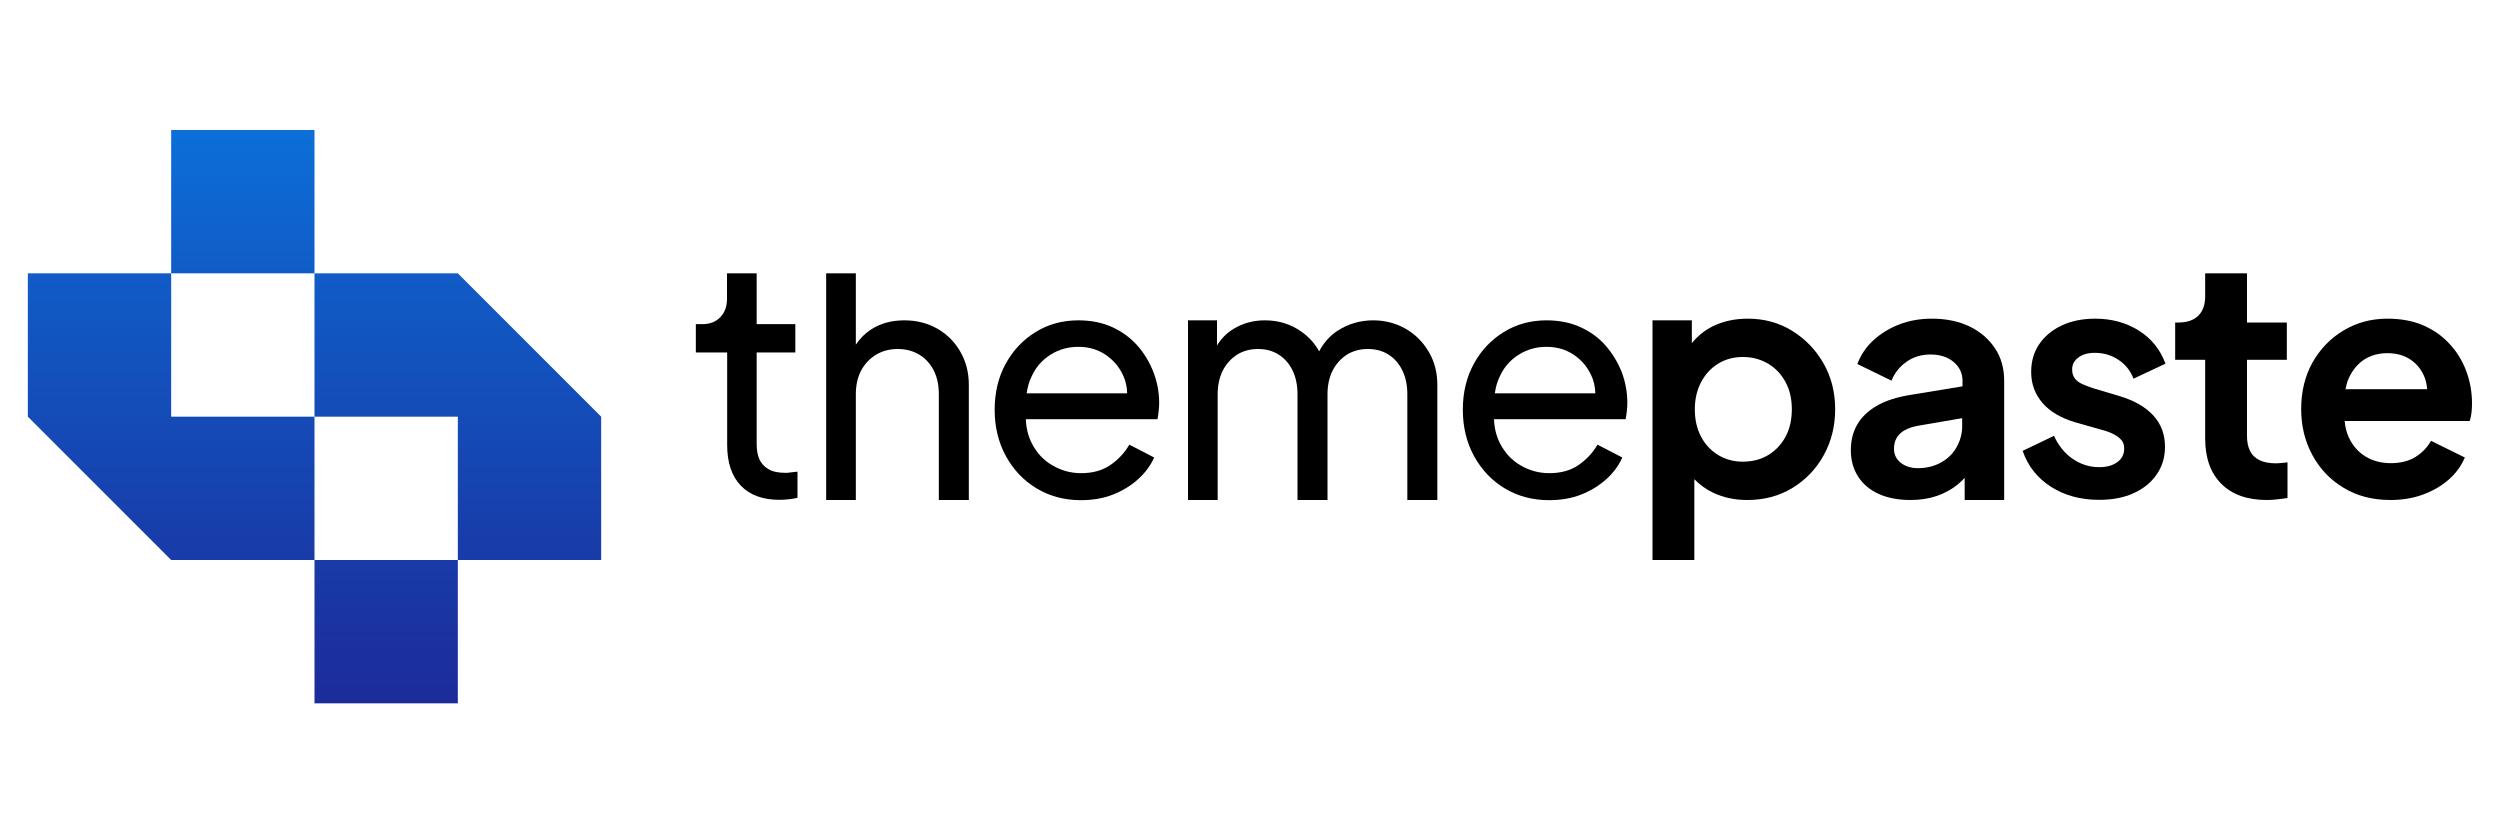 <?xml version="1.0" encoding="utf-8"?>
<!-- Generator: Adobe Illustrator 27.2.0, SVG Export Plug-In . SVG Version: 6.00 Build 0)  -->
<svg version="1.1" id="Layer_1" xmlns="http://www.w3.org/2000/svg" xmlns:xlink="http://www.w3.org/1999/xlink" x="0px" y="0px"
	 viewBox="0 0 1500 500" style="enable-background:new 0 0 1500 500;" xml:space="preserve">
<style type="text/css">
	.st0{fill:url(#SVGID_1_);}
	.st1{fill:url(#SVGID_00000147924296869540710760000001762963554503111843_);}
	.st2{fill:url(#SVGID_00000013878527267682421280000008360647947912429236_);}
	.st3{fill:url(#SVGID_00000084496245606751671420000003764470276055473342_);}
</style>
<g>
	<path d="M471.2,283.7c-4.2,0-7.6-0.7-10.1-2.2c-2.6-1.5-4.4-3.5-5.5-6s-1.6-5.6-1.6-9v-55h23.2v-17h-23.2V164h-17.8v15.2
		c0,4.6-1.3,8.3-4,11.1c-2.7,2.8-6.3,4.2-10.9,4.2h-3.8v17h18.8v55.5c0,10.5,2.7,18.6,8.1,24.3c5.4,5.7,13.2,8.6,23.3,8.6
		c1.4,0,3.1-0.1,5.2-0.3c2-0.2,3.9-0.5,5.6-0.9v-15.7c-1.1,0.1-2.4,0.3-3.7,0.4C473.2,283.7,472,283.7,471.2,283.7z"/>
	<path d="M562.4,197.2c-5.8-3.3-12.4-5-19.8-5c-7.7,0-14.3,1.8-20,5.5c-3.7,2.4-6.7,5.5-9.1,9.1V164h-17.8v136h17.8v-63.4
		c0-5.6,1.1-10.4,3.3-14.5c2.2-4,5.2-7.1,9-9.4c3.8-2.2,8.1-3.3,12.8-3.3c4.8,0,9.1,1.1,12.8,3.3c3.7,2.2,6.6,5.3,8.7,9.3
		c2.1,4,3.2,8.8,3.2,14.6V300h18v-69.1c0-7.4-1.7-14-5.1-19.9C572.8,205.1,568.2,200.5,562.4,197.2z"/>
	<path d="M682.5,207.4c-4.2-4.7-9.2-8.4-15.1-11.1c-5.9-2.7-12.7-4.1-20.4-4.1c-9.4,0-18,2.3-25.6,7c-7.6,4.7-13.6,11-18,19.1
		c-4.4,8-6.6,17.2-6.6,27.6c0,10.2,2.2,19.4,6.7,27.7c4.5,8.2,10.6,14.7,18.4,19.4c7.8,4.7,16.7,7.1,26.6,7.1
		c7.1,0,13.6-1.1,19.4-3.4c5.8-2.3,10.8-5.4,15.1-9.3c4.3-3.9,7.4-8.2,9.5-12.9l-14.9-7.7c-2.9,5-6.8,9.1-11.5,12.3
		c-4.7,3.2-10.5,4.8-17.4,4.8c-6.3,0-12-1.6-17.3-4.7c-5.3-3.1-9.4-7.5-12.3-13.2c-2.2-4.3-3.4-9.1-3.6-14.5h79
		c0.3-1.5,0.5-3.2,0.7-4.9c0.2-1.7,0.3-3.3,0.3-4.7c0-6.4-1.1-12.5-3.4-18.5C689.8,217.4,686.6,212.1,682.5,207.4z M630.5,212.7
		c5-3.1,10.5-4.6,16.5-4.6c6,0,11.4,1.5,16.1,4.6c4.7,3.1,8.3,7.2,10.7,12.4c1.6,3.3,2.4,7,2.5,10.9h-60.3c0.5-3.7,1.5-7.2,3-10.2
		C621.6,220.1,625.5,215.8,630.5,212.7z"/>
	<path d="M843.3,197.2c-5.8-3.3-12.3-5-19.4-5c-7.8,0-14.9,2.1-21.3,6.2c-4.7,3.1-8.4,7.2-11.1,12.4c-2.6-4.7-6.2-8.7-10.8-11.9
		c-6.4-4.5-13.7-6.7-21.7-6.7c-7,0-13.3,1.7-19,5.2c-4.1,2.5-7.3,5.8-9.8,9.9v-15.1h-17.4V300h17.8v-63.4c0-5.6,1.1-10.4,3.2-14.5
		c2.1-4,5-7.1,8.6-9.4c3.6-2.2,7.8-3.3,12.4-3.3c4.7,0,8.8,1.1,12.3,3.3c3.5,2.2,6.3,5.3,8.3,9.3c2,4,3.1,8.8,3.1,14.6V300h18v-63.4
		c0-5.6,1.1-10.4,3.2-14.5c2.1-4,5-7.1,8.6-9.4c3.6-2.2,7.8-3.3,12.4-3.3c4.7,0,8.8,1.1,12.3,3.3c3.5,2.2,6.3,5.3,8.3,9.3
		c2,4,3.1,8.8,3.1,14.6V300h18v-69.1c0-7.4-1.7-14-5.2-19.9C853.7,205.1,849.1,200.5,843.3,197.2z"/>
	<path d="M963.4,207.4c-4.1-4.7-9.2-8.4-15.1-11.1c-5.9-2.7-12.7-4.1-20.4-4.1c-9.4,0-18,2.3-25.6,7c-7.6,4.7-13.6,11-18,19.1
		c-4.4,8-6.6,17.2-6.6,27.6c0,10.2,2.2,19.4,6.7,27.7c4.5,8.2,10.6,14.7,18.4,19.4c7.8,4.7,16.7,7.1,26.6,7.1
		c7.1,0,13.6-1.1,19.4-3.4c5.8-2.3,10.8-5.4,15.1-9.3c4.3-3.9,7.4-8.2,9.5-12.9l-14.9-7.7c-2.9,5-6.8,9.1-11.5,12.3
		c-4.7,3.2-10.5,4.8-17.4,4.8c-6.3,0-12-1.6-17.3-4.7c-5.3-3.1-9.4-7.5-12.3-13.2c-2.2-4.3-3.4-9.1-3.6-14.5h79
		c0.3-1.5,0.5-3.2,0.7-4.9c0.2-1.7,0.3-3.3,0.3-4.7c0-6.4-1.1-12.5-3.3-18.5C970.7,217.4,967.5,212.1,963.4,207.4z M911.4,212.7
		c5-3.1,10.5-4.6,16.5-4.6c6,0,11.4,1.5,16.1,4.6c4.7,3.1,8.3,7.2,10.7,12.4c1.6,3.3,2.4,7,2.5,10.9h-60.3c0.5-3.7,1.5-7.2,3-10.2
		C902.5,220.1,906.4,215.8,911.4,212.7z"/>
	<path d="M1075.3,198.5c-7.9-4.9-16.8-7.3-26.6-7.3c-8,0-15.1,1.6-21.3,4.7c-4.9,2.5-9,5.9-12.3,10v-13.7h-23.6V336h25.1v-48.5
		c3.1,3.2,6.7,5.9,11,8c6.3,3,13.2,4.5,20.8,4.5c10.1,0,19.1-2.4,27-7.2c7.9-4.8,14.2-11.3,18.8-19.6c4.6-8.3,6.9-17.5,6.9-27.6
		c0-10.2-2.3-19.4-7-27.6C1089.5,209.9,1083.2,203.4,1075.3,198.5z M1071.4,261.9c-2.5,4.7-6,8.4-10.4,11.1c-4.5,2.7-9.6,4-15.3,4
		c-5.5,0-10.4-1.3-14.8-4c-4.4-2.7-7.9-6.4-10.3-11.1c-2.5-4.7-3.7-10.1-3.7-16.3c0-6,1.2-11.4,3.7-16.2c2.5-4.8,5.9-8.5,10.3-11.2
		c4.4-2.7,9.3-4,14.8-4c5.7,0,10.8,1.4,15.3,4.1c4.5,2.7,7.9,6.4,10.4,11.1c2.5,4.7,3.7,10.1,3.7,16.2S1073.9,257.2,1071.4,261.9z"
		/>
	<path d="M1181.8,195.9c-6.5-3.1-14-4.7-22.6-4.7c-7,0-13.5,1.1-19.5,3.4c-6,2.3-11.2,5.5-15.6,9.5c-4.4,4-7.6,8.8-9.7,14.3l20.5,10
		c1.9-4.7,4.9-8.5,9.1-11.4c4.1-2.9,8.9-4.3,14.3-4.3c5.7,0,10.4,1.5,13.9,4.5c3.5,3,5.3,6.7,5.3,11.2v3.4l-31,5.1
		c-8.2,1.3-14.9,3.4-20.3,6.5c-5.4,3.1-9.3,6.9-11.9,11.4c-2.6,4.5-3.8,9.7-3.8,15.4c0,6,1.5,11.3,4.4,15.8c2.9,4.5,7.1,8,12.4,10.4
		c5.4,2.4,11.7,3.6,19,3.6c5.7,0,11-0.8,15.7-2.4c4.7-1.6,8.9-3.9,12.6-6.9c1.5-1.2,2.9-2.6,4.2-4V300h23.7v-71.6
		c0-7.4-1.8-13.9-5.5-19.4C1193.3,203.4,1188.3,199.1,1181.8,195.9z M1174,268.2c-2.2,4-5.4,7.1-9.4,9.3c-4,2.2-8.6,3.4-13.9,3.4
		c-4.1,0-7.5-1.1-10.2-3.2c-2.7-2.1-4.1-4.9-4.1-8.5c0-3.7,1.2-6.7,3.6-9c2.4-2.3,6.1-3.9,11.1-4.8l26.2-4.5v4.3
		C1177.4,259.9,1176.2,264.3,1174,268.2z"/>
	<path d="M1246.9,214.6c2.4-1.9,5.7-2.9,10-2.9c5.2,0,10,1.4,14.2,4.2c4.2,2.8,7.2,6.6,9,11.3l19.2-9c-3.2-8.6-8.6-15.2-16.1-19.9
		c-7.5-4.7-16.2-7.1-26-7.1c-7.5,0-14.2,1.3-20,4c-5.8,2.7-10.3,6.4-13.6,11.2c-3.3,4.8-4.9,10.4-4.9,16.8c0,7.2,2.3,13.3,6.8,18.6
		c4.5,5.2,11.2,9.1,20,11.7l17,4.8c2.2,0.6,4.2,1.4,6,2.4c1.9,1,3.3,2.1,4.4,3.4c1.1,1.3,1.6,3,1.6,5.1c0,3.3-1.3,6-4,8
		c-2.7,2-6.3,3.1-10.9,3.1c-5.9,0-11.2-1.7-16-5c-4.8-3.3-8.5-7.9-11.2-13.8l-18.8,9c3.1,9.1,8.7,16.2,16.9,21.5
		c8.2,5.3,17.9,7.9,29,7.9c7.9,0,14.8-1.3,20.7-4c5.9-2.7,10.5-6.4,13.8-11.2c3.3-4.8,5-10.3,5-16.6c0-7.4-2.3-13.7-7-18.8
		c-4.7-5.1-11.3-8.9-19.8-11.5l-16.7-5c-2.4-0.8-4.6-1.6-6.4-2.5c-1.9-0.9-3.3-2-4.3-3.4c-1-1.4-1.5-3.1-1.5-5
		C1243.2,219,1244.4,216.5,1246.9,214.6z"/>
	<path d="M1365.8,278c-4.1,0-7.4-0.6-10.1-1.9c-2.6-1.3-4.5-3.1-5.7-5.6c-1.2-2.4-1.8-5.4-1.8-8.8v-45.8h23.9v-22.4h-23.9V164h-25.1
		v13.8c0,5.1-1.4,9-4.2,11.7c-2.8,2.7-6.8,4-11.9,4h-1.9v22.4h18V263c0,11.7,3.2,20.8,9.7,27.3c6.4,6.4,15.5,9.7,27.3,9.7
		c1.9,0,4-0.1,6.3-0.4c2.3-0.3,4.3-0.5,6.1-0.8v-21.4c-1.2,0.1-2.3,0.3-3.5,0.4C1367.7,277.9,1366.7,278,1365.8,278z"/>
	<path d="M1479.7,222.5c-2.3-6.1-5.6-11.5-10-16.2c-4.3-4.7-9.6-8.4-15.8-11.1c-6.2-2.7-13.4-4-21.5-4c-9.7,0-18.5,2.4-26.3,7.1
		c-7.9,4.7-14,11.1-18.6,19.2c-4.5,8.1-6.8,17.4-6.8,27.9c0,10.1,2.2,19.3,6.7,27.6c4.5,8.3,10.7,14.9,18.8,19.7
		c8,4.9,17.4,7.3,28.1,7.3c7.1,0,13.7-1.1,19.6-3.3c5.9-2.2,11.1-5.2,15.4-9c4.3-3.8,7.5-8.2,9.6-13.2l-20.3-10
		c-2.3,4.1-5.5,7.3-9.5,9.8c-4,2.4-8.9,3.6-14.6,3.6c-5.7,0-10.8-1.3-15.2-4c-4.4-2.7-7.7-6.5-10-11.4c-1.4-3-2.2-6.3-2.5-9.9h75
		c0.5-1.4,0.9-3.1,1.1-5c0.2-1.9,0.3-3.8,0.3-5.6C1483.2,235.2,1482,228.6,1479.7,222.5z M1418.4,215.8c4.1-2.6,8.7-3.9,14-3.9
		c5.5,0,10.2,1.3,14.1,4c3.9,2.7,6.7,6.3,8.4,10.9c0.8,2.1,1.2,4.3,1.4,6.7h-49c0.4-2.2,1-4.3,1.8-6.2
		C1411.3,222.3,1414.4,218.5,1418.4,215.8z"/>
</g>
<g>
	<linearGradient id="SVGID_1_" gradientUnits="userSpaceOnUse" x1="145.718" y1="-51.131" x2="145.718" y2="667.99">
		<stop  offset="0" style="stop-color:#058BF3"/>
		<stop  offset="0.311" style="stop-color:#115AC5"/>
		<stop  offset="0.617" style="stop-color:#1B309E"/>
		<stop  offset="0.856" style="stop-color:#211687"/>
		<stop  offset="1" style="stop-color:#230D7E"/>
	</linearGradient>
	<rect x="102.7" y="78" class="st0" width="86" height="86"/>
	
		<linearGradient id="SVGID_00000092453560778900387500000008619622710468539050_" gradientUnits="userSpaceOnUse" x1="274.726" y1="-51.131" x2="274.726" y2="667.99">
		<stop  offset="0" style="stop-color:#058BF3"/>
		<stop  offset="0.311" style="stop-color:#115AC5"/>
		<stop  offset="0.617" style="stop-color:#1B309E"/>
		<stop  offset="0.856" style="stop-color:#211687"/>
		<stop  offset="1" style="stop-color:#230D7E"/>
	</linearGradient>
	<polygon style="fill:url(#SVGID_00000092453560778900387500000008619622710468539050_);" points="360.7,250 360.7,336 274.7,336 
		274.7,250 188.7,250 188.7,164 274.7,164 	"/>
	
		<linearGradient id="SVGID_00000026134090464875741100000007672174916719994026_" gradientUnits="userSpaceOnUse" x1="102.715" y1="-51.131" x2="102.715" y2="667.99">
		<stop  offset="0" style="stop-color:#058BF3"/>
		<stop  offset="0.311" style="stop-color:#115AC5"/>
		<stop  offset="0.617" style="stop-color:#1B309E"/>
		<stop  offset="0.856" style="stop-color:#211687"/>
		<stop  offset="1" style="stop-color:#230D7E"/>
	</linearGradient>
	<polygon style="fill:url(#SVGID_00000026134090464875741100000007672174916719994026_);" points="16.7,250 16.7,164 102.7,164 
		102.7,250 188.7,250 188.7,336 102.7,336 	"/>
	
		<linearGradient id="SVGID_00000108290107021388057580000009871153005726323592_" gradientUnits="userSpaceOnUse" x1="231.724" y1="-51.131" x2="231.724" y2="667.99">
		<stop  offset="0" style="stop-color:#058BF3"/>
		<stop  offset="0.311" style="stop-color:#115AC5"/>
		<stop  offset="0.617" style="stop-color:#1B309E"/>
		<stop  offset="0.856" style="stop-color:#211687"/>
		<stop  offset="1" style="stop-color:#230D7E"/>
	</linearGradient>
	<rect x="188.7" y="336" style="fill:url(#SVGID_00000108290107021388057580000009871153005726323592_);" width="86" height="86"/>
</g>
</svg>
